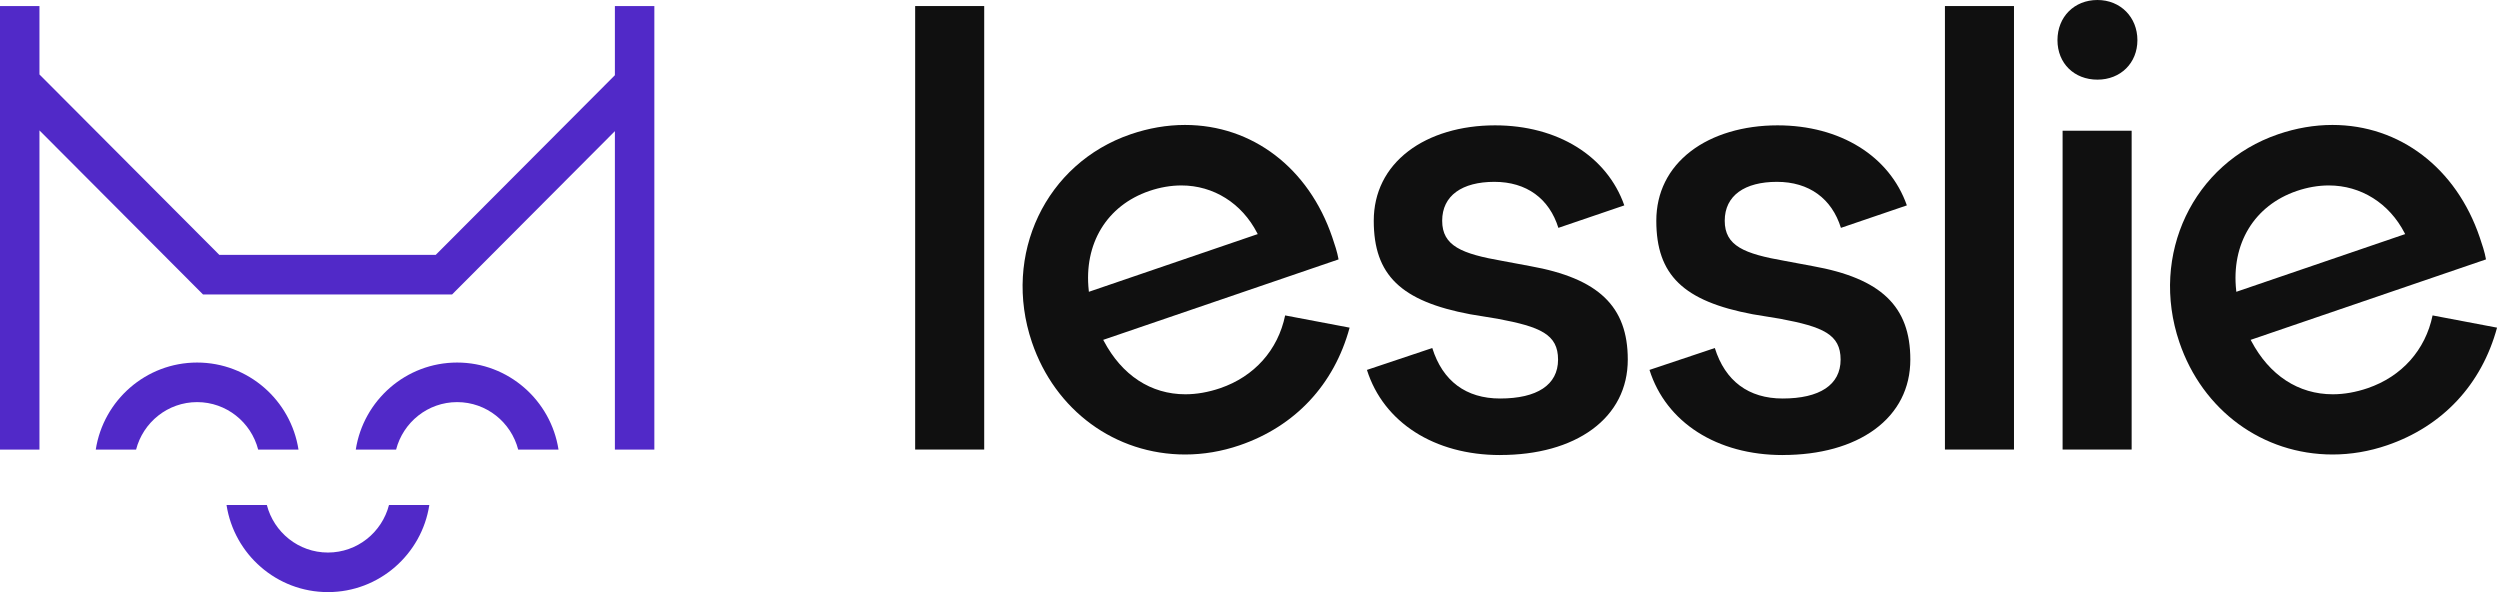 <svg width="836" height="198" viewBox="0 0 836 198" fill="none" xmlns="http://www.w3.org/2000/svg">
<path d="M329.118 2.024H306.028V150.329H329.118V2.024Z" fill="#101010"/>
<path d="M673.476 2.024H650.386V150.329H673.476V2.024Z" fill="#101010"/>
<path d="M501.647 152.155C514.129 152.155 524.776 149.191 532.429 143.595C540.214 137.892 544.33 129.821 544.33 120.242C544.33 102.433 534.553 93.079 511.648 88.978L502.438 87.258C488.769 84.863 482.264 82.243 482.264 73.815C482.264 65.387 488.954 60.809 499.72 60.809C510.487 60.809 518.074 66.406 521.121 76.197L543.169 68.681C537.377 52.169 520.844 41.915 499.931 41.915C488.518 41.915 478.227 44.985 470.944 50.555C463.383 56.337 459.385 64.395 459.385 73.828C459.385 91.955 468.424 100.727 491.645 105.093L500.842 106.601C515.079 109.287 521.016 111.774 521.016 120.255C521.016 128.736 513.957 133.261 501.634 133.261C490.247 133.261 482.409 127.427 478.953 116.379L457.103 123.695C462.644 141.266 479.678 152.168 501.634 152.168L501.647 152.155Z" fill="#101010"/>
<path d="M596.131 152.155C608.613 152.155 619.261 149.191 626.913 143.595C634.698 137.892 638.814 129.821 638.814 120.242C638.814 102.433 629.038 93.079 606.132 88.978L596.923 87.258C583.253 84.863 576.749 82.243 576.749 73.815C576.749 65.387 583.438 60.809 594.205 60.809C604.971 60.809 612.558 66.406 615.606 76.197L637.653 68.681C631.861 52.169 615.329 41.915 594.416 41.915C583.003 41.915 572.711 44.985 565.428 50.555C557.868 56.337 553.87 64.395 553.87 73.828C553.87 91.955 562.908 100.727 586.13 105.093L595.326 106.601C609.563 109.287 615.5 111.774 615.5 120.255C615.5 128.736 608.441 133.261 596.118 133.261C584.731 133.261 576.894 127.427 573.437 116.379L551.587 123.695C557.129 141.266 574.162 152.168 596.118 152.168L596.131 152.155Z" fill="#101010"/>
<path d="M712.821 43.715H689.731V150.329H712.821V43.715Z" fill="#101010"/>
<path d="M701.382 0C693.637 0 688.016 5.65 688.016 13.429C688.016 21.209 693.637 26.634 701.382 26.634C709.127 26.634 714.748 21.077 714.748 13.429C714.748 5.782 709.127 0 701.382 0Z" fill="#101010"/>
<path d="M396.251 41.783C390.247 41.783 384.138 42.828 378.109 44.892C349.662 54.617 335.148 85.154 345.07 114.421C352.802 137.244 372.923 151.983 396.317 151.983C402.426 151.983 408.548 150.951 414.512 148.913C433.102 142.563 446.152 128.591 451.311 109.565L429.751 105.477C427.363 117.04 419.46 125.905 408.033 129.808C404.075 131.158 400.156 131.846 396.383 131.846C384.864 131.846 375.18 125.508 369.097 113.984L368.912 113.64L369.282 113.521L447.616 86.742C447.181 84.267 446.31 81.687 445.531 79.398C437.668 56.191 418.787 41.783 396.264 41.783H396.251ZM420.212 78.406L364.505 97.445L364.123 97.578L364.083 97.168C362.368 81.476 370.126 68.721 384.323 63.865C387.925 62.635 391.54 62.013 395.063 62.013C405.803 62.013 415.277 67.967 420.41 77.943L420.581 78.287L420.225 78.406H420.212Z" fill="#101010"/>
<path d="M779.954 41.783C773.95 41.783 767.841 42.828 761.812 44.892C733.365 54.617 718.851 85.154 728.773 114.421C736.505 137.244 756.626 151.983 780.02 151.983C786.129 151.983 792.251 150.951 798.214 148.913C816.805 142.563 829.854 128.591 835.013 109.565L813.454 105.477C811.066 117.04 803.162 125.905 791.736 129.808C787.778 131.158 783.859 131.846 780.086 131.846C768.567 131.846 758.882 125.508 752.8 113.984L752.615 113.64L752.985 113.521L831.319 86.742C830.884 84.267 830.013 81.687 829.234 79.398C821.37 56.191 802.49 41.783 779.967 41.783H779.954ZM803.914 78.406L748.208 97.445L747.826 97.578L747.786 97.168C746.071 81.476 753.829 68.721 768.026 63.865C771.628 62.635 775.243 62.013 778.766 62.013C789.506 62.013 798.98 67.967 804.112 77.943L804.284 78.287L803.928 78.406H803.914Z" fill="#101010"/>
<path d="M205.62 2.038V25.152L145.704 85.233H73.347L13.194 24.901V2.038H0V150.342H13.194V43.609L67.885 98.464H151.18L205.62 43.86V150.342H218.814V2.038H205.62Z" fill="#5129C8"/>
<path d="M132.457 150.342C134.806 141.226 143.052 134.465 152.869 134.465C162.685 134.465 170.932 141.226 173.28 150.342H186.765C184.219 133.883 169.995 121.234 152.869 121.234C135.743 121.234 121.519 133.883 118.973 150.342H132.457Z" fill="#5129C8"/>
<path d="M45.507 150.342C47.856 141.226 56.102 134.465 65.919 134.465C75.735 134.465 83.982 141.226 86.33 150.342H99.815C97.268 133.883 83.045 121.234 65.919 121.234C48.792 121.234 34.569 133.883 32.023 150.342H45.507Z" fill="#5129C8"/>
<path d="M130.082 168.866C127.734 177.995 119.487 184.769 109.658 184.769C99.828 184.769 91.582 177.995 89.233 168.866H75.748C78.282 185.351 92.518 198 109.658 198C126.797 198 141.034 185.338 143.567 168.866H130.082Z" fill="#5129C8"/>
</svg>
